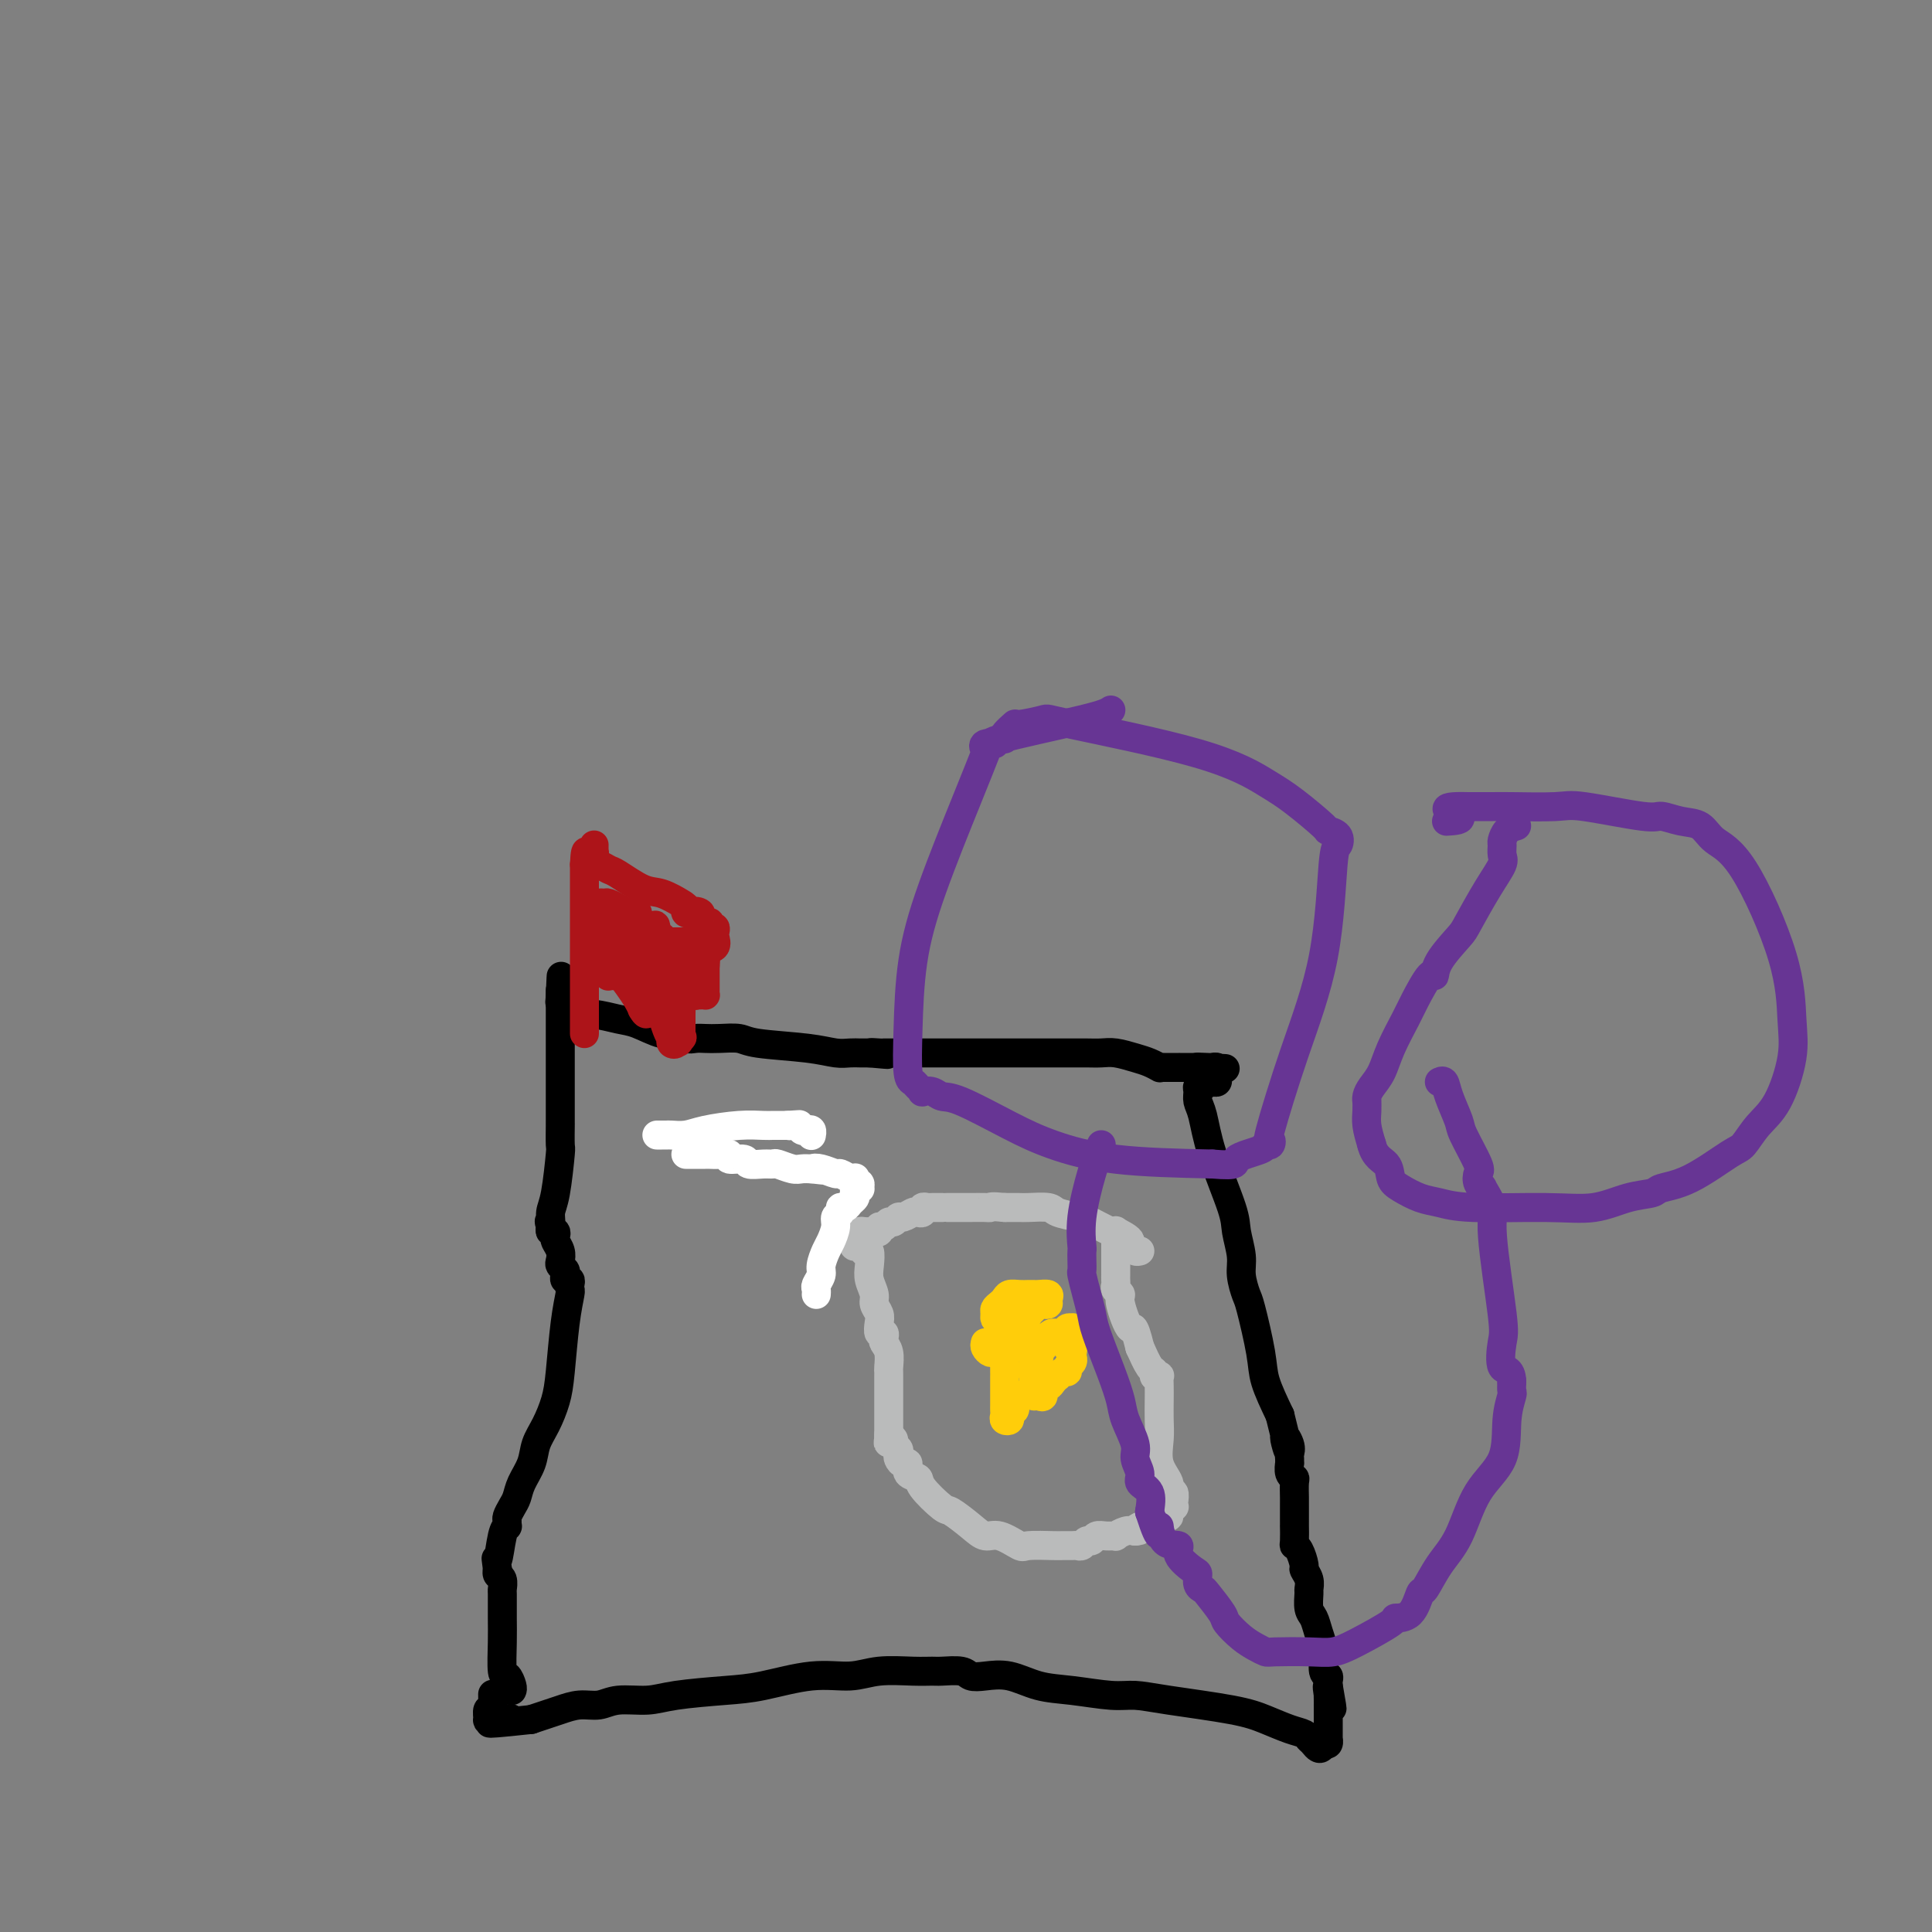 <svg viewBox='0 0 400 400' version='1.1' xmlns='http://www.w3.org/2000/svg' xmlns:xlink='http://www.w3.org/1999/xlink'><rect x="0" y="0" width="400" height="400" fill="#808080" stroke="none"/><g fill='none' stroke='#000000' stroke-width='6' stroke-linecap='round' stroke-linejoin='round'><path d='M106,350c0.083,-0.186 0.166,-0.372 0,-1c-0.166,-0.628 -0.580,-1.700 -1,-2c-0.420,-0.300 -0.845,0.170 -1,-1c-0.155,-1.170 -0.041,-3.981 0,-6c0.041,-2.019 0.007,-3.248 0,-5c-0.007,-1.752 0.012,-4.028 0,-5c-0.012,-0.972 -0.056,-0.639 0,-1c0.056,-0.361 0.211,-1.416 0,-2c-0.211,-0.584 -0.788,-0.696 -1,-1c-0.212,-0.304 -0.061,-0.801 0,-1c0.061,-0.199 0.030,-0.099 0,0'/><path d='M103,325c-0.508,-4.051 -0.280,-1.677 0,-2c0.280,-0.323 0.610,-3.343 1,-5c0.390,-1.657 0.839,-1.953 1,-2c0.161,-0.047 0.032,0.154 0,0c-0.032,-0.154 0.032,-0.662 0,-1c-0.032,-0.338 -0.159,-0.505 0,-1c0.159,-0.495 0.605,-1.318 1,-2c0.395,-0.682 0.738,-1.223 1,-2c0.262,-0.777 0.441,-1.789 1,-3c0.559,-1.211 1.498,-2.622 2,-4c0.502,-1.378 0.568,-2.723 1,-4c0.432,-1.277 1.230,-2.486 2,-4c0.770,-1.514 1.513,-3.333 2,-5c0.487,-1.667 0.719,-3.181 1,-6c0.281,-2.819 0.612,-6.941 1,-10c0.388,-3.059 0.832,-5.053 1,-6c0.168,-0.947 0.059,-0.845 0,-1c-0.059,-0.155 -0.067,-0.566 0,-1c0.067,-0.434 0.210,-0.890 0,-1c-0.210,-0.110 -0.775,0.126 -1,0c-0.225,-0.126 -0.112,-0.614 0,-1c0.112,-0.386 0.222,-0.671 0,-1c-0.222,-0.329 -0.778,-0.704 -1,-1c-0.222,-0.296 -0.111,-0.514 0,-1c0.111,-0.486 0.222,-1.240 0,-2c-0.222,-0.760 -0.778,-1.527 -1,-2c-0.222,-0.473 -0.111,-0.653 0,-1c0.111,-0.347 0.222,-0.863 0,-1c-0.222,-0.137 -0.778,0.104 -1,0c-0.222,-0.104 -0.111,-0.552 0,-1'/><path d='M114,254c-0.607,-1.838 -0.124,-0.933 0,-1c0.124,-0.067 -0.110,-1.105 0,-2c0.110,-0.895 0.565,-1.647 1,-4c0.435,-2.353 0.848,-6.308 1,-8c0.152,-1.692 0.041,-1.122 0,-2c-0.041,-0.878 -0.011,-3.205 0,-4c0.011,-0.795 0.003,-0.058 0,0c-0.003,0.058 -0.001,-0.563 0,-1c0.001,-0.437 0.000,-0.691 0,-1c-0.000,-0.309 -0.000,-0.673 0,-1c0.000,-0.327 0.000,-0.616 0,-1c-0.000,-0.384 -0.000,-0.863 0,-1c0.000,-0.137 0.000,0.066 0,0c-0.000,-0.066 -0.000,-0.403 0,-1c0.000,-0.597 0.000,-1.455 0,-2c-0.000,-0.545 -0.000,-0.778 0,-1c0.000,-0.222 0.000,-0.432 0,-1c-0.000,-0.568 -0.000,-1.495 0,-2c0.000,-0.505 0.000,-0.587 0,-1c-0.000,-0.413 -0.000,-1.157 0,-2c0.000,-0.843 0.000,-1.785 0,-3c-0.000,-1.215 -0.000,-2.703 0,-4c0.000,-1.297 0.000,-2.405 0,-3c-0.000,-0.595 -0.000,-0.679 0,-1c0.000,-0.321 0.000,-0.880 0,-1c-0.000,-0.120 -0.000,0.198 0,0c0.000,-0.198 0.000,-0.914 0,-1c-0.000,-0.086 0.000,0.457 0,1'/><path d='M116,206c0.321,-7.485 0.124,-2.199 0,0c-0.124,2.199 -0.174,1.311 0,1c0.174,-0.311 0.573,-0.046 1,0c0.427,0.046 0.883,-0.127 1,0c0.117,0.127 -0.105,0.555 0,1c0.105,0.445 0.538,0.907 1,1c0.462,0.093 0.954,-0.184 1,0c0.046,0.184 -0.353,0.828 0,1c0.353,0.172 1.460,-0.127 3,0c1.540,0.127 3.515,0.679 5,1c1.485,0.321 2.481,0.412 4,1c1.519,0.588 3.561,1.674 5,2c1.439,0.326 2.274,-0.109 3,0c0.726,0.109 1.343,0.760 2,1c0.657,0.240 1.356,0.067 2,0c0.644,-0.067 1.235,-0.029 2,0c0.765,0.029 1.706,0.050 3,0c1.294,-0.050 2.941,-0.171 4,0c1.059,0.171 1.530,0.634 4,1c2.470,0.366 6.938,0.634 10,1c3.062,0.366 4.718,0.830 6,1c1.282,0.170 2.189,0.046 3,0c0.811,-0.046 1.526,-0.012 2,0c0.474,0.012 0.707,0.004 1,0c0.293,-0.004 0.647,-0.002 1,0'/><path d='M180,218c6.828,0.619 2.399,0.166 1,0c-1.399,-0.166 0.233,-0.044 1,0c0.767,0.044 0.668,0.012 1,0c0.332,-0.012 1.096,-0.003 2,0c0.904,0.003 1.948,0.001 3,0c1.052,-0.001 2.113,-0.000 4,0c1.887,0.000 4.601,0.000 7,0c2.399,-0.000 4.483,-0.000 5,0c0.517,0.000 -0.532,-0.000 0,0c0.532,0.000 2.645,0.000 4,0c1.355,-0.000 1.951,-0.000 3,0c1.049,0.000 2.549,0.000 4,0c1.451,-0.000 2.852,-0.001 4,0c1.148,0.001 2.043,0.003 3,0c0.957,-0.003 1.975,-0.012 3,0c1.025,0.012 2.058,0.046 3,0c0.942,-0.046 1.793,-0.170 3,0c1.207,0.170 2.769,0.634 4,1c1.231,0.366 2.131,0.634 3,1c0.869,0.366 1.707,0.830 2,1c0.293,0.170 0.042,0.046 0,0c-0.042,-0.046 0.125,-0.012 1,0c0.875,0.012 2.459,0.003 3,0c0.541,-0.003 0.040,-0.001 0,0c-0.040,0.001 0.381,0.000 1,0c0.619,-0.000 1.436,-0.000 2,0c0.564,0.000 0.875,0.000 1,0c0.125,-0.000 0.062,-0.000 0,0'/><path d='M248,221c10.697,0.465 3.441,0.128 1,0c-2.441,-0.128 -0.066,-0.046 1,0c1.066,0.046 0.822,0.054 1,0c0.178,-0.054 0.777,-0.172 1,0c0.223,0.172 0.071,0.635 0,1c-0.071,0.365 -0.062,0.633 0,1c0.062,0.367 0.175,0.834 0,1c-0.175,0.166 -0.639,0.030 -1,0c-0.361,-0.030 -0.618,0.047 -1,0c-0.382,-0.047 -0.888,-0.217 -1,0c-0.112,0.217 0.169,0.820 0,1c-0.169,0.180 -0.788,-0.065 -1,0c-0.212,0.065 -0.018,0.440 0,1c0.018,0.560 -0.140,1.306 0,2c0.140,0.694 0.577,1.336 1,3c0.423,1.664 0.830,4.348 2,8c1.170,3.652 3.101,8.271 4,11c0.899,2.729 0.764,3.568 1,5c0.236,1.432 0.841,3.457 1,5c0.159,1.543 -0.128,2.605 0,4c0.128,1.395 0.670,3.122 1,4c0.330,0.878 0.449,0.905 1,3c0.551,2.095 1.533,6.256 2,9c0.467,2.744 0.419,4.070 1,6c0.581,1.930 1.790,4.465 3,7'/><path d='M265,293c2.796,11.157 1.285,6.549 1,5c-0.285,-1.549 0.656,-0.039 1,1c0.344,1.039 0.091,1.605 0,2c-0.091,0.395 -0.021,0.617 0,1c0.021,0.383 -0.009,0.927 0,1c0.009,0.073 0.055,-0.324 0,0c-0.055,0.324 -0.211,1.368 0,2c0.211,0.632 0.789,0.851 1,1c0.211,0.149 0.057,0.227 0,1c-0.057,0.773 -0.015,2.240 0,3c0.015,0.760 0.004,0.814 0,1c-0.004,0.186 -0.001,0.505 0,1c0.001,0.495 -0.000,1.166 0,2c0.000,0.834 0.003,1.832 0,2c-0.003,0.168 -0.011,-0.494 0,0c0.011,0.494 0.040,2.145 0,3c-0.040,0.855 -0.151,0.914 0,1c0.151,0.086 0.562,0.198 1,1c0.438,0.802 0.902,2.293 1,3c0.098,0.707 -0.171,0.630 0,1c0.171,0.370 0.781,1.187 1,2c0.219,0.813 0.047,1.624 0,2c-0.047,0.376 0.030,0.319 0,1c-0.030,0.681 -0.167,2.102 0,3c0.167,0.898 0.637,1.273 1,2c0.363,0.727 0.619,1.805 1,3c0.381,1.195 0.887,2.505 1,4c0.113,1.495 -0.165,3.174 0,4c0.165,0.826 0.775,0.799 1,1c0.225,0.201 0.064,0.629 0,1c-0.064,0.371 -0.032,0.686 0,1'/><path d='M275,349c1.547,8.826 0.415,2.891 0,1c-0.415,-1.891 -0.111,0.262 0,1c0.111,0.738 0.030,0.061 0,0c-0.030,-0.061 -0.008,0.496 0,1c0.008,0.504 0.002,0.957 0,1c-0.002,0.043 -0.001,-0.325 0,0c0.001,0.325 0.000,1.343 0,2c-0.000,0.657 0.000,0.954 0,1c-0.000,0.046 -0.000,-0.161 0,0c0.000,0.161 0.001,0.688 0,1c-0.001,0.312 -0.003,0.410 0,1c0.003,0.590 0.011,1.674 0,2c-0.011,0.326 -0.041,-0.104 0,0c0.041,0.104 0.155,0.744 0,1c-0.155,0.256 -0.577,0.128 -1,0'/><path d='M274,361c-0.555,1.903 -1.442,0.662 -2,0c-0.558,-0.662 -0.788,-0.743 -1,-1c-0.212,-0.257 -0.408,-0.688 -1,-1c-0.592,-0.312 -1.582,-0.504 -3,-1c-1.418,-0.496 -3.264,-1.295 -5,-2c-1.736,-0.705 -3.361,-1.317 -7,-2c-3.639,-0.683 -9.290,-1.439 -13,-2c-3.710,-0.561 -5.478,-0.928 -7,-1c-1.522,-0.072 -2.798,0.152 -5,0c-2.202,-0.152 -5.328,-0.681 -8,-1c-2.672,-0.319 -4.888,-0.429 -7,-1c-2.112,-0.571 -4.121,-1.603 -6,-2c-1.879,-0.397 -3.629,-0.159 -5,0c-1.371,0.159 -2.362,0.239 -3,0c-0.638,-0.239 -0.921,-0.797 -2,-1c-1.079,-0.203 -2.954,-0.050 -4,0c-1.046,0.050 -1.265,-0.002 -2,0c-0.735,0.002 -1.987,0.060 -4,0c-2.013,-0.060 -4.788,-0.237 -7,0c-2.212,0.237 -3.862,0.889 -6,1c-2.138,0.111 -4.765,-0.320 -8,0c-3.235,0.320 -7.079,1.391 -10,2c-2.921,0.609 -4.920,0.756 -8,1c-3.080,0.244 -7.239,0.587 -10,1c-2.761,0.413 -4.122,0.898 -6,1c-1.878,0.102 -4.274,-0.180 -6,0c-1.726,0.180 -2.783,0.822 -4,1c-1.217,0.178 -2.594,-0.107 -4,0c-1.406,0.107 -2.840,0.606 -4,1c-1.160,0.394 -2.046,0.684 -3,1c-0.954,0.316 -1.977,0.658 -3,1'/><path d='M110,356c-14.178,1.547 -7.123,0.414 -5,0c2.123,-0.414 -0.685,-0.109 -2,0c-1.315,0.109 -1.138,0.021 -1,0c0.138,-0.021 0.237,0.024 0,0c-0.237,-0.024 -0.810,-0.116 -1,0c-0.190,0.116 0.002,0.439 0,0c-0.002,-0.439 -0.197,-1.642 0,-2c0.197,-0.358 0.785,0.128 1,0c0.215,-0.128 0.058,-0.869 0,-1c-0.058,-0.131 -0.016,0.349 0,0c0.016,-0.349 0.004,-1.528 0,-2c-0.004,-0.472 -0.002,-0.236 0,0'/></g>
<g fill='none' stroke='#AD1419' stroke-width='6' stroke-linecap='round' stroke-linejoin='round'><path d='M121,214c0.000,-0.335 0.000,-0.671 0,-1c0.000,-0.329 0.000,-0.652 0,-1c0.000,-0.348 0.000,-0.722 0,-1c0.000,-0.278 -0.000,-0.460 0,-1c0.000,-0.540 0.000,-1.438 0,-2c0.000,-0.562 -0.000,-0.789 0,-1c0.000,-0.211 0.000,-0.406 0,-1c0.000,-0.594 0.000,-1.586 0,-3c0.000,-1.414 0.000,-3.250 0,-5c0.000,-1.750 -0.000,-3.414 0,-5c0.000,-1.586 0.000,-3.093 0,-4c0.000,-0.907 0.000,-1.214 0,-2c0.000,-0.786 -0.000,-2.052 0,-3c0.000,-0.948 -0.000,-1.577 0,-2c0.000,-0.423 0.000,-0.639 0,-1c0.000,-0.361 0.000,-0.866 0,-1c0.000,-0.134 -0.000,0.105 0,0c0.000,-0.105 0.000,-0.552 0,-1'/><path d='M121,179c0.222,-5.371 0.777,-1.298 1,0c0.223,1.298 0.112,-0.178 0,-1c-0.112,-0.822 -0.226,-0.991 0,-1c0.226,-0.009 0.793,0.140 1,0c0.207,-0.140 0.056,-0.571 0,-1c-0.056,-0.429 -0.015,-0.858 0,-1c0.015,-0.142 0.004,0.003 0,0c-0.004,-0.003 -0.002,-0.154 0,0c0.002,0.154 0.002,0.615 0,1c-0.002,0.385 -0.008,0.695 0,1c0.008,0.305 0.030,0.604 0,1c-0.030,0.396 -0.111,0.887 0,1c0.111,0.113 0.416,-0.154 1,0c0.584,0.154 1.449,0.727 2,1c0.551,0.273 0.789,0.244 2,1c1.211,0.756 3.395,2.297 5,3c1.605,0.703 2.630,0.566 4,1c1.370,0.434 3.085,1.437 4,2c0.915,0.563 1.029,0.687 1,1c-0.029,0.313 -0.200,0.815 0,1c0.200,0.185 0.771,0.053 1,0c0.229,-0.053 0.114,-0.026 0,0'/><path d='M143,189c3.255,1.868 1.393,0.539 1,0c-0.393,-0.539 0.683,-0.289 1,0c0.317,0.289 -0.126,0.617 0,1c0.126,0.383 0.822,0.820 1,1c0.178,0.180 -0.162,0.104 0,0c0.162,-0.104 0.828,-0.236 1,0c0.172,0.236 -0.148,0.841 0,1c0.148,0.159 0.764,-0.127 1,0c0.236,0.127 0.093,0.668 0,1c-0.093,0.332 -0.137,0.455 0,1c0.137,0.545 0.454,1.513 0,2c-0.454,0.487 -1.681,0.493 -2,1c-0.319,0.507 0.268,1.516 0,2c-0.268,0.484 -1.391,0.444 -2,1c-0.609,0.556 -0.703,1.708 -1,2c-0.297,0.292 -0.798,-0.274 -1,0c-0.202,0.274 -0.107,1.390 0,2c0.107,0.610 0.225,0.714 0,1c-0.225,0.286 -0.792,0.755 -1,1c-0.208,0.245 -0.056,0.265 0,1c0.056,0.735 0.015,2.186 0,3c-0.015,0.814 -0.004,0.992 0,1c0.004,0.008 0.001,-0.152 0,0c-0.001,0.152 -0.000,0.618 0,1c0.000,0.382 0.000,0.681 0,1c-0.000,0.319 -0.000,0.660 0,1'/><path d='M141,214c-1.100,3.007 -0.351,1.525 0,1c0.351,-0.525 0.304,-0.092 0,0c-0.304,0.092 -0.865,-0.156 -1,0c-0.135,0.156 0.157,0.717 0,1c-0.157,0.283 -0.764,0.287 -1,0c-0.236,-0.287 -0.101,-0.866 0,-1c0.101,-0.134 0.167,0.178 0,0c-0.167,-0.178 -0.567,-0.846 -1,-2c-0.433,-1.154 -0.901,-2.796 -1,-4c-0.099,-1.204 0.170,-1.972 0,-3c-0.170,-1.028 -0.777,-2.317 -1,-3c-0.223,-0.683 -0.060,-0.760 0,-1c0.060,-0.240 0.016,-0.643 0,-1c-0.016,-0.357 -0.004,-0.669 0,-1c0.004,-0.331 0.001,-0.680 0,-1c-0.001,-0.320 -0.000,-0.610 0,-1c0.000,-0.390 0.000,-0.881 0,-1c-0.000,-0.119 -0.000,0.133 0,0c0.000,-0.133 0.000,-0.651 0,-1c-0.000,-0.349 -0.000,-0.528 0,-1c0.000,-0.472 0.000,-1.236 0,-2'/><path d='M136,193c-0.525,-3.318 -0.338,-0.114 0,1c0.338,1.114 0.826,0.138 1,0c0.174,-0.138 0.036,0.563 0,1c-0.036,0.437 0.032,0.609 0,1c-0.032,0.391 -0.164,1.002 0,1c0.164,-0.002 0.622,-0.615 1,0c0.378,0.615 0.675,2.460 1,3c0.325,0.540 0.678,-0.224 1,0c0.322,0.224 0.612,1.437 1,2c0.388,0.563 0.874,0.477 1,1c0.126,0.523 -0.107,1.657 0,2c0.107,0.343 0.554,-0.104 1,0c0.446,0.104 0.890,0.761 1,1c0.110,0.239 -0.114,0.062 0,0c0.114,-0.062 0.566,-0.009 1,0c0.434,0.009 0.848,-0.026 1,0c0.152,0.026 0.041,0.113 0,0c-0.041,-0.113 -0.011,-0.426 0,-1c0.011,-0.574 0.003,-1.411 0,-2c-0.003,-0.589 -0.001,-0.931 0,-1c0.001,-0.069 0.000,0.135 0,0c-0.000,-0.135 -0.000,-0.610 0,-1c0.000,-0.390 0.000,-0.695 0,-1'/><path d='M146,200c0.139,-1.111 -0.014,-0.889 0,-1c0.014,-0.111 0.193,-0.555 0,-1c-0.193,-0.445 -0.760,-0.890 -1,-1c-0.240,-0.110 -0.154,0.114 0,0c0.154,-0.114 0.374,-0.566 0,-1c-0.374,-0.434 -1.343,-0.848 -2,-1c-0.657,-0.152 -1.002,-0.041 -1,0c0.002,0.041 0.350,0.011 0,0c-0.350,-0.011 -1.400,-0.002 -2,0c-0.600,0.002 -0.752,-0.002 -1,0c-0.248,0.002 -0.593,0.010 -1,0c-0.407,-0.010 -0.878,-0.039 -1,0c-0.122,0.039 0.104,0.146 0,0c-0.104,-0.146 -0.540,-0.545 -1,-1c-0.460,-0.455 -0.946,-0.967 -1,-1c-0.054,-0.033 0.322,0.411 0,0c-0.322,-0.411 -1.342,-1.678 -2,-2c-0.658,-0.322 -0.955,0.302 -1,0c-0.045,-0.302 0.162,-1.530 0,-2c-0.162,-0.470 -0.691,-0.182 -1,0c-0.309,0.182 -0.397,0.259 -1,0c-0.603,-0.259 -1.720,-0.855 -2,-1c-0.280,-0.145 0.279,0.161 0,0c-0.279,-0.161 -1.395,-0.789 -2,-1c-0.605,-0.211 -0.698,-0.006 -1,0c-0.302,0.006 -0.813,-0.188 -1,0c-0.187,0.188 -0.050,0.758 0,2c0.050,1.242 0.013,3.158 0,4c-0.013,0.842 -0.004,0.611 0,1c0.004,0.389 0.001,1.397 0,2c-0.001,0.603 -0.001,0.802 0,1'/><path d='M124,197c-0.154,1.499 -0.038,0.248 0,0c0.038,-0.248 -0.000,0.507 0,1c0.000,0.493 0.039,0.724 0,1c-0.039,0.276 -0.155,0.596 0,1c0.155,0.404 0.580,0.893 1,1c0.420,0.107 0.834,-0.167 1,0c0.166,0.167 0.082,0.777 0,1c-0.082,0.223 -0.164,0.060 0,0c0.164,-0.060 0.572,-0.016 1,0c0.428,0.016 0.874,0.004 1,0c0.126,-0.004 -0.068,-0.001 0,0c0.068,0.001 0.400,0.000 1,0c0.600,-0.000 1.469,-0.000 2,0c0.531,0.000 0.723,0.000 1,0c0.277,-0.000 0.638,-0.001 1,0c0.362,0.001 0.725,0.004 1,0c0.275,-0.004 0.464,-0.015 1,0c0.536,0.015 1.421,0.057 2,0c0.579,-0.057 0.852,-0.211 1,0c0.148,0.211 0.172,0.788 1,1c0.828,0.212 2.462,0.057 3,0c0.538,-0.057 -0.019,-0.018 0,0c0.019,0.018 0.613,0.015 1,0c0.387,-0.015 0.566,-0.043 1,0c0.434,0.043 1.124,0.155 1,0c-0.124,-0.155 -1.062,-0.578 -2,-1'/><path d='M143,202c2.284,-0.404 -0.505,-1.415 -2,-2c-1.495,-0.585 -1.696,-0.745 -2,-1c-0.304,-0.255 -0.712,-0.604 -1,-1c-0.288,-0.396 -0.455,-0.838 -1,-1c-0.545,-0.162 -1.469,-0.044 -2,0c-0.531,0.044 -0.668,0.013 -1,0c-0.332,-0.013 -0.860,-0.008 -1,0c-0.140,0.008 0.106,0.020 0,0c-0.106,-0.020 -0.564,-0.073 -1,0c-0.436,0.073 -0.849,0.271 -1,0c-0.151,-0.271 -0.041,-1.012 0,-1c0.041,0.012 0.014,0.775 0,1c-0.014,0.225 -0.014,-0.089 0,0c0.014,0.089 0.041,0.581 0,1c-0.041,0.419 -0.151,0.763 0,1c0.151,0.237 0.563,0.365 1,1c0.437,0.635 0.901,1.777 1,2c0.099,0.223 -0.166,-0.473 0,0c0.166,0.473 0.762,2.115 1,3c0.238,0.885 0.117,1.011 0,1c-0.117,-0.011 -0.230,-0.160 0,0c0.230,0.160 0.804,0.631 1,1c0.196,0.369 0.014,0.638 0,1c-0.014,0.362 0.139,0.818 0,1c-0.139,0.182 -0.569,0.091 -1,0'/><path d='M134,209c0.074,1.835 -0.741,0.424 -1,0c-0.259,-0.424 0.037,0.140 0,0c-0.037,-0.140 -0.406,-0.986 -1,-2c-0.594,-1.014 -1.413,-2.198 -2,-3c-0.587,-0.802 -0.942,-1.223 -1,-2c-0.058,-0.777 0.181,-1.910 0,-3c-0.181,-1.090 -0.780,-2.137 -1,-3c-0.220,-0.863 -0.059,-1.540 0,-2c0.059,-0.460 0.016,-0.702 0,-1c-0.016,-0.298 -0.004,-0.652 0,-1c0.004,-0.348 0.001,-0.689 0,-1c-0.001,-0.311 -0.000,-0.592 0,-1c0.000,-0.408 0.000,-0.944 0,-1c-0.000,-0.056 -0.000,0.366 0,1c0.000,0.634 0.000,1.479 0,2c-0.000,0.521 -0.000,0.718 0,1c0.000,0.282 0.000,0.650 0,1c-0.000,0.350 -0.000,0.682 0,1c0.000,0.318 0.000,0.621 0,1c-0.000,0.379 -0.000,0.833 0,1c0.000,0.167 0.000,0.048 0,0c-0.000,-0.048 -0.000,-0.024 0,0'/></g>
<g fill='none' stroke='#BABBBB' stroke-width='6' stroke-linecap='round' stroke-linejoin='round'><path d='M236,259c-0.306,0.089 -0.611,0.177 -1,0c-0.389,-0.177 -0.861,-0.620 -1,-1c-0.139,-0.380 0.055,-0.697 0,-1c-0.055,-0.303 -0.358,-0.592 -1,-1c-0.642,-0.408 -1.622,-0.935 -2,-1c-0.378,-0.065 -0.154,0.333 -1,0c-0.846,-0.333 -2.762,-1.396 -4,-2c-1.238,-0.604 -1.797,-0.750 -3,-1c-1.203,-0.250 -3.049,-0.603 -4,-1c-0.951,-0.397 -1.008,-0.838 -2,-1c-0.992,-0.162 -2.921,-0.044 -4,0c-1.079,0.044 -1.308,0.012 -2,0c-0.692,-0.012 -1.846,-0.006 -3,0'/><path d='M208,250c-2.980,-0.309 -2.930,-0.083 -3,0c-0.070,0.083 -0.260,0.022 -1,0c-0.740,-0.022 -2.031,-0.006 -3,0c-0.969,0.006 -1.617,0.002 -2,0c-0.383,-0.002 -0.502,-0.001 -1,0c-0.498,0.001 -1.376,0.000 -2,0c-0.624,-0.000 -0.994,-0.001 -1,0c-0.006,0.001 0.353,0.004 0,0c-0.353,-0.004 -1.418,-0.015 -2,0c-0.582,0.015 -0.680,0.055 -1,0c-0.320,-0.055 -0.863,-0.207 -1,0c-0.137,0.207 0.132,0.772 0,1c-0.132,0.228 -0.665,0.118 -1,0c-0.335,-0.118 -0.471,-0.243 -1,0c-0.529,0.243 -1.451,0.854 -2,1c-0.549,0.146 -0.725,-0.172 -1,0c-0.275,0.172 -0.647,0.834 -1,1c-0.353,0.166 -0.686,-0.166 -1,0c-0.314,0.166 -0.610,0.829 -1,1c-0.390,0.171 -0.874,-0.150 -1,0c-0.126,0.150 0.107,0.773 0,1c-0.107,0.227 -0.554,0.060 -1,0c-0.446,-0.060 -0.890,-0.013 -1,0c-0.110,0.013 0.114,-0.008 0,0c-0.114,0.008 -0.567,0.043 -1,0c-0.433,-0.043 -0.847,-0.165 -1,0c-0.153,0.165 -0.044,0.619 0,1c0.044,0.381 0.022,0.691 0,1'/><path d='M178,257c-2.225,1.325 -0.789,1.137 0,1c0.789,-0.137 0.930,-0.224 1,0c0.070,0.224 0.070,0.759 0,1c-0.070,0.241 -0.211,0.190 0,0c0.211,-0.190 0.774,-0.518 1,0c0.226,0.518 0.117,1.882 0,3c-0.117,1.118 -0.241,1.990 0,3c0.241,1.010 0.848,2.159 1,3c0.152,0.841 -0.152,1.373 0,2c0.152,0.627 0.759,1.348 1,2c0.241,0.652 0.116,1.235 0,2c-0.116,0.765 -0.224,1.712 0,2c0.224,0.288 0.778,-0.084 1,0c0.222,0.084 0.112,0.625 0,1c-0.112,0.375 -0.226,0.586 0,1c0.226,0.414 0.793,1.032 1,2c0.207,0.968 0.056,2.285 0,3c-0.056,0.715 -0.015,0.826 0,1c0.015,0.174 0.004,0.409 0,1c-0.004,0.591 -0.001,1.538 0,2c0.001,0.462 0.000,0.438 0,1c-0.000,0.562 -0.000,1.709 0,2c0.000,0.291 0.000,-0.273 0,0c-0.000,0.273 -0.000,1.382 0,2c0.000,0.618 0.000,0.743 0,1c-0.000,0.257 -0.000,0.646 0,1c0.000,0.354 0.000,0.672 0,1c-0.000,0.328 -0.000,0.665 0,1c0.000,0.335 0.000,0.667 0,1'/><path d='M184,297c-0.065,2.869 -0.227,1.542 0,1c0.227,-0.542 0.845,-0.300 1,0c0.155,0.300 -0.152,0.659 0,1c0.152,0.341 0.763,0.664 1,1c0.237,0.336 0.100,0.685 0,1c-0.100,0.315 -0.163,0.595 0,1c0.163,0.405 0.551,0.935 1,1c0.449,0.065 0.957,-0.336 1,0c0.043,0.336 -0.380,1.408 0,2c0.380,0.592 1.565,0.704 2,1c0.435,0.296 0.122,0.777 1,2c0.878,1.223 2.947,3.187 4,4c1.053,0.813 1.092,0.474 2,1c0.908,0.526 2.687,1.917 4,3c1.313,1.083 2.159,1.860 3,2c0.841,0.140 1.677,-0.355 3,0c1.323,0.355 3.132,1.559 4,2c0.868,0.441 0.796,0.118 2,0c1.204,-0.118 3.685,-0.030 5,0c1.315,0.030 1.466,0.004 2,0c0.534,-0.004 1.453,0.014 2,0c0.547,-0.014 0.723,-0.060 1,0c0.277,0.060 0.654,0.226 1,0c0.346,-0.226 0.661,-0.846 1,-1c0.339,-0.154 0.702,0.156 1,0c0.298,-0.156 0.531,-0.777 1,-1c0.469,-0.223 1.176,-0.046 2,0c0.824,0.046 1.767,-0.039 2,0c0.233,0.039 -0.245,0.203 0,0c0.245,-0.203 1.213,-0.772 2,-1c0.787,-0.228 1.394,-0.114 2,0'/><path d='M235,317c1.962,-0.404 0.367,0.085 0,0c-0.367,-0.085 0.493,-0.745 1,-1c0.507,-0.255 0.661,-0.107 1,0c0.339,0.107 0.864,0.172 1,0c0.136,-0.172 -0.117,-0.581 0,-1c0.117,-0.419 0.605,-0.847 1,-1c0.395,-0.153 0.698,-0.031 1,0c0.302,0.031 0.603,-0.030 1,0c0.397,0.030 0.891,0.150 1,0c0.109,-0.150 -0.166,-0.570 0,-1c0.166,-0.430 0.772,-0.870 1,-1c0.228,-0.130 0.077,0.052 0,0c-0.077,-0.052 -0.081,-0.336 0,-1c0.081,-0.664 0.246,-1.706 0,-2c-0.246,-0.294 -0.903,0.162 -1,0c-0.097,-0.162 0.366,-0.942 0,-2c-0.366,-1.058 -1.562,-2.394 -2,-4c-0.438,-1.606 -0.118,-3.481 0,-5c0.118,-1.519 0.033,-2.680 0,-4c-0.033,-1.320 -0.013,-2.798 0,-4c0.013,-1.202 0.018,-2.130 0,-3c-0.018,-0.870 -0.060,-1.684 0,-2c0.060,-0.316 0.220,-0.134 0,0c-0.220,0.134 -0.822,0.222 -1,0c-0.178,-0.222 0.067,-0.752 0,-1c-0.067,-0.248 -0.448,-0.214 -1,-1c-0.552,-0.786 -1.276,-2.393 -2,-4'/><path d='M236,279c-1.410,-5.737 -1.436,-3.579 -2,-4c-0.564,-0.421 -1.668,-3.422 -2,-5c-0.332,-1.578 0.107,-1.732 0,-2c-0.107,-0.268 -0.761,-0.648 -1,-1c-0.239,-0.352 -0.064,-0.676 0,-1c0.064,-0.324 0.017,-0.650 0,-1c-0.017,-0.350 -0.005,-0.725 0,-1c0.005,-0.275 0.001,-0.451 0,-1c-0.001,-0.549 -0.000,-1.471 0,-2c0.000,-0.529 0.000,-0.665 0,-1c-0.000,-0.335 -0.000,-0.868 0,-1c0.000,-0.132 0.000,0.136 0,0c-0.000,-0.136 -0.000,-0.676 0,-1c0.000,-0.324 0.000,-0.433 0,-1c-0.000,-0.567 -0.000,-1.590 0,-2c0.000,-0.410 0.000,-0.205 0,0'/></g>
<g fill='none' stroke='#FFCD0A' stroke-width='6' stroke-linecap='round' stroke-linejoin='round'><path d='M204,278c-0.092,0.307 -0.183,0.614 0,1c0.183,0.386 0.642,0.850 1,1c0.358,0.150 0.617,-0.015 1,0c0.383,0.015 0.891,0.211 1,0c0.109,-0.211 -0.182,-0.830 0,-1c0.182,-0.170 0.837,0.109 1,0c0.163,-0.109 -0.168,-0.608 0,-1c0.168,-0.392 0.833,-0.679 1,-1c0.167,-0.321 -0.165,-0.677 0,-1c0.165,-0.323 0.828,-0.612 1,-1c0.172,-0.388 -0.146,-0.874 0,-1c0.146,-0.126 0.756,0.107 1,0c0.244,-0.107 0.122,-0.553 0,-1'/><path d='M211,273c0.936,-1.306 0.776,-1.072 1,-1c0.224,0.072 0.833,-0.019 1,0c0.167,0.019 -0.109,0.150 0,0c0.109,-0.150 0.603,-0.579 1,-1c0.397,-0.421 0.697,-0.835 1,-1c0.303,-0.165 0.610,-0.083 1,0c0.390,0.083 0.861,0.166 1,0c0.139,-0.166 -0.056,-0.580 0,-1c0.056,-0.420 0.363,-0.844 0,-1c-0.363,-0.156 -1.396,-0.043 -2,0c-0.604,0.043 -0.778,0.014 -1,0c-0.222,-0.014 -0.493,-0.015 -1,0c-0.507,0.015 -1.250,0.045 -2,0c-0.750,-0.045 -1.507,-0.167 -2,0c-0.493,0.167 -0.721,0.622 -1,1c-0.279,0.378 -0.608,0.679 -1,1c-0.392,0.321 -0.847,0.663 -1,1c-0.153,0.337 -0.003,0.668 0,1c0.003,0.332 -0.142,0.666 0,1c0.142,0.334 0.571,0.667 1,1'/><path d='M207,274c0.075,0.782 0.761,0.237 1,0c0.239,-0.237 0.029,-0.165 0,0c-0.029,0.165 0.121,0.422 1,1c0.879,0.578 2.487,1.475 3,2c0.513,0.525 -0.070,0.678 0,1c0.070,0.322 0.792,0.814 1,1c0.208,0.186 -0.099,0.065 0,0c0.099,-0.065 0.603,-0.073 1,0c0.397,0.073 0.688,0.226 1,0c0.312,-0.226 0.647,-0.830 1,-1c0.353,-0.170 0.725,0.094 1,0c0.275,-0.094 0.452,-0.547 1,-1c0.548,-0.453 1.468,-0.906 2,-1c0.532,-0.094 0.675,0.170 1,0c0.325,-0.170 0.831,-0.774 1,-1c0.169,-0.226 0.000,-0.075 0,0c-0.000,0.075 0.169,0.075 0,0c-0.169,-0.075 -0.675,-0.223 -1,0c-0.325,0.223 -0.469,0.819 -1,1c-0.531,0.181 -1.449,-0.053 -2,0c-0.551,0.053 -0.735,0.392 -1,1c-0.265,0.608 -0.611,1.487 -1,2c-0.389,0.513 -0.823,0.662 -1,1c-0.177,0.338 -0.099,0.864 0,1c0.099,0.136 0.219,-0.117 0,0c-0.219,0.117 -0.777,0.605 -1,1c-0.223,0.395 -0.112,0.698 0,1'/><path d='M214,283c-0.928,1.201 -0.249,0.704 0,1c0.249,0.296 0.070,1.385 0,2c-0.070,0.615 -0.029,0.755 0,1c0.029,0.245 0.045,0.594 0,1c-0.045,0.406 -0.153,0.870 0,1c0.153,0.130 0.565,-0.073 1,0c0.435,0.073 0.891,0.422 1,0c0.109,-0.422 -0.129,-1.615 0,-2c0.129,-0.385 0.626,0.036 1,0c0.374,-0.036 0.626,-0.531 1,-1c0.374,-0.469 0.870,-0.913 1,-1c0.130,-0.087 -0.105,0.184 0,0c0.105,-0.184 0.550,-0.824 1,-1c0.450,-0.176 0.905,0.111 1,0c0.095,-0.111 -0.171,-0.621 0,-1c0.171,-0.379 0.779,-0.627 1,-1c0.221,-0.373 0.056,-0.870 0,-1c-0.056,-0.130 -0.001,0.106 0,0c0.001,-0.106 -0.051,-0.554 0,-1c0.051,-0.446 0.207,-0.890 0,-1c-0.207,-0.110 -0.775,0.114 -1,0c-0.225,-0.114 -0.106,-0.566 0,-1c0.106,-0.434 0.201,-0.848 0,-1c-0.201,-0.152 -0.697,-0.041 -1,0c-0.303,0.041 -0.413,0.011 -1,0c-0.587,-0.011 -1.652,-0.003 -2,0c-0.348,0.003 0.022,0.001 0,0c-0.022,-0.001 -0.435,-0.000 -1,0c-0.565,0.000 -1.283,0.000 -2,0'/><path d='M214,277c-1.492,-0.447 -1.222,-0.063 -1,0c0.222,0.063 0.397,-0.195 0,0c-0.397,0.195 -1.364,0.845 -2,1c-0.636,0.155 -0.941,-0.183 -1,0c-0.059,0.183 0.128,0.888 0,1c-0.128,0.112 -0.570,-0.370 -1,0c-0.430,0.370 -0.847,1.592 -1,2c-0.153,0.408 -0.041,0.002 0,0c0.041,-0.002 0.011,0.398 0,1c-0.011,0.602 -0.003,1.404 0,2c0.003,0.596 0.001,0.985 0,1c-0.001,0.015 -0.000,-0.346 0,0c0.000,0.346 0.000,1.398 0,2c-0.000,0.602 0.000,0.753 0,1c-0.000,0.247 -0.000,0.591 0,1c0.000,0.409 0.000,0.883 0,1c-0.000,0.117 -0.001,-0.123 0,0c0.001,0.123 0.004,0.608 0,1c-0.004,0.392 -0.016,0.691 0,1c0.016,0.309 0.061,0.630 0,1c-0.061,0.370 -0.226,0.790 0,1c0.226,0.210 0.844,0.211 1,0c0.156,-0.211 -0.150,-0.634 0,-1c0.150,-0.366 0.757,-0.676 1,-1c0.243,-0.324 0.121,-0.662 0,-1'/><path d='M210,291c0.250,-0.476 -0.125,-0.667 0,-1c0.125,-0.333 0.750,-0.810 1,-1c0.250,-0.190 0.125,-0.095 0,0'/></g>
<g fill='none' stroke='#FFFFFF' stroke-width='6' stroke-linecap='round' stroke-linejoin='round'><path d='M136,235c0.450,0.000 0.900,0.001 1,0c0.100,-0.001 -0.150,-0.003 0,0c0.150,0.003 0.699,0.011 1,0c0.301,-0.011 0.353,-0.041 1,0c0.647,0.041 1.889,0.155 3,0c1.111,-0.155 2.090,-0.577 4,-1c1.910,-0.423 4.749,-0.845 7,-1c2.251,-0.155 3.912,-0.041 5,0c1.088,0.041 1.601,0.011 2,0c0.399,-0.011 0.684,-0.003 1,0c0.316,0.003 0.662,0.001 1,0c0.338,-0.001 0.669,-0.000 1,0'/><path d='M163,233c4.416,-0.314 1.957,-0.098 1,0c-0.957,0.098 -0.410,0.078 0,0c0.410,-0.078 0.684,-0.213 1,0c0.316,0.213 0.673,0.775 1,1c0.327,0.225 0.624,0.113 1,0c0.376,-0.113 0.833,-0.226 1,0c0.167,0.226 0.045,0.792 0,1c-0.045,0.208 -0.013,0.060 0,0c0.013,-0.060 0.006,-0.030 0,0'/><path d='M142,239c0.365,0.000 0.730,0.000 1,0c0.270,-0.000 0.445,-0.001 1,0c0.555,0.001 1.491,0.004 2,0c0.509,-0.004 0.592,-0.016 1,0c0.408,0.016 1.140,0.061 2,0c0.860,-0.061 1.848,-0.227 2,0c0.152,0.227 -0.530,0.846 0,1c0.530,0.154 2.273,-0.156 3,0c0.727,0.156 0.439,0.778 1,1c0.561,0.222 1.970,0.046 3,0c1.030,-0.046 1.679,0.040 2,0c0.321,-0.040 0.313,-0.207 1,0c0.687,0.207 2.070,0.786 3,1c0.930,0.214 1.409,0.061 2,0c0.591,-0.061 1.296,-0.031 2,0'/><path d='M168,242c4.234,0.482 1.821,0.185 1,0c-0.821,-0.185 -0.048,-0.260 1,0c1.048,0.260 2.372,0.853 3,1c0.628,0.147 0.559,-0.153 1,0c0.441,0.153 1.390,0.758 2,1c0.610,0.242 0.881,0.121 1,0c0.119,-0.121 0.085,-0.242 0,0c-0.085,0.242 -0.223,0.849 0,1c0.223,0.151 0.806,-0.153 1,0c0.194,0.153 0.000,0.762 0,1c-0.000,0.238 0.193,0.105 0,0c-0.193,-0.105 -0.772,-0.182 -1,0c-0.228,0.182 -0.104,0.622 0,1c0.104,0.378 0.186,0.693 0,1c-0.186,0.307 -0.642,0.607 -1,1c-0.358,0.393 -0.617,0.881 -1,1c-0.383,0.119 -0.890,-0.130 -1,0c-0.110,0.130 0.178,0.638 0,1c-0.178,0.362 -0.822,0.576 -1,1c-0.178,0.424 0.111,1.058 0,2c-0.111,0.942 -0.622,2.193 -1,3c-0.378,0.807 -0.623,1.172 -1,2c-0.377,0.828 -0.886,2.121 -1,3c-0.114,0.879 0.165,1.346 0,2c-0.165,0.654 -0.776,1.495 -1,2c-0.224,0.505 -0.060,0.674 0,1c0.060,0.326 0.017,0.807 0,1c-0.017,0.193 -0.009,0.096 0,0'/></g>
<g fill='none' stroke='#673594' stroke-width='6' stroke-linecap='round' stroke-linejoin='round'><path d='M230,147c-0.625,0.425 -1.250,0.850 -6,2c-4.750,1.150 -13.624,3.024 -17,4c-3.376,0.976 -1.253,1.055 -1,1c0.253,-0.055 -1.363,-0.243 -2,0c-0.637,0.243 -0.297,0.918 0,1c0.297,0.082 0.549,-0.428 0,1c-0.549,1.428 -1.899,4.796 -4,10c-2.101,5.204 -4.952,12.245 -7,18c-2.048,5.755 -3.292,10.224 -4,15c-0.708,4.776 -0.879,9.858 -1,14c-0.121,4.142 -0.192,7.345 0,9c0.192,1.655 0.646,1.763 1,2c0.354,0.237 0.608,0.603 1,1c0.392,0.397 0.921,0.824 1,1c0.079,0.176 -0.291,0.101 0,0c0.291,-0.101 1.244,-0.229 2,0c0.756,0.229 1.314,0.814 2,1c0.686,0.186 1.499,-0.028 4,1c2.501,1.028 6.691,3.296 10,5c3.309,1.704 5.737,2.843 9,4c3.263,1.157 7.361,2.330 13,3c5.639,0.670 12.820,0.835 20,1'/><path d='M251,241c5.946,0.496 4.312,-0.264 5,-1c0.688,-0.736 3.697,-1.446 5,-2c1.303,-0.554 0.898,-0.950 1,-1c0.102,-0.050 0.710,0.246 1,0c0.290,-0.246 0.263,-1.033 0,-1c-0.263,0.033 -0.761,0.886 0,-2c0.761,-2.886 2.780,-9.512 5,-16c2.220,-6.488 4.639,-12.839 6,-20c1.361,-7.161 1.662,-15.134 2,-19c0.338,-3.866 0.713,-3.626 1,-4c0.287,-0.374 0.486,-1.361 0,-2c-0.486,-0.639 -1.657,-0.931 -2,-1c-0.343,-0.069 0.141,0.083 -1,-1c-1.141,-1.083 -3.909,-3.402 -6,-5c-2.091,-1.598 -3.507,-2.477 -6,-4c-2.493,-1.523 -6.063,-3.692 -14,-6c-7.937,-2.308 -20.239,-4.755 -26,-6c-5.761,-1.245 -4.980,-1.286 -6,-1c-1.020,0.286 -3.842,0.900 -5,1c-1.158,0.100 -0.650,-0.313 -1,0c-0.350,0.313 -1.556,1.354 -2,2c-0.444,0.646 -0.127,0.899 0,1c0.127,0.101 0.063,0.051 0,0'/><path d='M314,171c-0.731,0.213 -1.462,0.425 -2,1c-0.538,0.575 -0.884,1.511 -1,2c-0.116,0.489 -0.003,0.530 0,1c0.003,0.470 -0.104,1.369 0,2c0.104,0.631 0.420,0.994 0,2c-0.420,1.006 -1.576,2.657 -3,5c-1.424,2.343 -3.115,5.380 -4,7c-0.885,1.620 -0.965,1.823 -2,3c-1.035,1.177 -3.025,3.327 -4,5c-0.975,1.673 -0.937,2.869 -1,3c-0.063,0.131 -0.229,-0.804 -1,0c-0.771,0.804 -2.146,3.346 -3,5c-0.854,1.654 -1.185,2.422 -2,4c-0.815,1.578 -2.113,3.968 -3,6c-0.887,2.032 -1.362,3.706 -2,5c-0.638,1.294 -1.439,2.209 -2,3c-0.561,0.791 -0.883,1.460 -1,2c-0.117,0.540 -0.029,0.951 0,1c0.029,0.049 -0.003,-0.265 0,0c0.003,0.265 0.039,1.110 0,2c-0.039,0.890 -0.154,1.826 0,3c0.154,1.174 0.577,2.587 1,4'/><path d='M284,237c0.637,2.605 2.231,3.117 3,4c0.769,0.883 0.713,2.135 1,3c0.287,0.865 0.916,1.341 2,2c1.084,0.659 2.623,1.499 4,2c1.377,0.501 2.593,0.663 4,1c1.407,0.337 3.004,0.847 7,1c3.996,0.153 10.391,-0.053 15,0c4.609,0.053 7.432,0.365 10,0c2.568,-0.365 4.880,-1.408 7,-2c2.120,-0.592 4.048,-0.734 5,-1c0.952,-0.266 0.929,-0.658 2,-1c1.071,-0.342 3.238,-0.635 6,-2c2.762,-1.365 6.121,-3.802 8,-5c1.879,-1.198 2.279,-1.158 3,-2c0.721,-0.842 1.761,-2.566 3,-4c1.239,-1.434 2.675,-2.579 4,-5c1.325,-2.421 2.538,-6.117 3,-9c0.462,-2.883 0.172,-4.951 0,-8c-0.172,-3.049 -0.225,-7.079 -2,-13c-1.775,-5.921 -5.270,-13.735 -8,-18c-2.730,-4.265 -4.693,-4.983 -6,-6c-1.307,-1.017 -1.957,-2.333 -3,-3c-1.043,-0.667 -2.479,-0.687 -4,-1c-1.521,-0.313 -3.128,-0.921 -4,-1c-0.872,-0.079 -1.009,0.371 -4,0c-2.991,-0.371 -8.835,-1.564 -12,-2c-3.165,-0.436 -3.649,-0.117 -6,0c-2.351,0.117 -6.568,0.031 -9,0c-2.432,-0.031 -3.078,-0.008 -4,0c-0.922,0.008 -2.121,0.002 -3,0c-0.879,-0.002 -1.440,-0.001 -2,0'/><path d='M304,167c-7.762,-0.226 -3.167,1.208 -2,2c1.167,0.792 -1.095,0.940 -2,1c-0.905,0.060 -0.452,0.030 0,0'/><path d='M228,237c-0.619,1.694 -1.238,3.388 -2,6c-0.762,2.612 -1.668,6.143 -2,9c-0.332,2.857 -0.090,5.039 0,6c0.090,0.961 0.027,0.700 0,1c-0.027,0.300 -0.018,1.161 0,2c0.018,0.839 0.045,1.655 0,2c-0.045,0.345 -0.160,0.219 0,1c0.160,0.781 0.596,2.470 1,4c0.404,1.530 0.775,2.900 1,4c0.225,1.100 0.303,1.929 1,4c0.697,2.071 2.014,5.383 3,8c0.986,2.617 1.642,4.539 2,6c0.358,1.461 0.420,2.461 1,4c0.580,1.539 1.680,3.618 2,5c0.320,1.382 -0.138,2.066 0,3c0.138,0.934 0.872,2.116 1,3c0.128,0.884 -0.350,1.469 0,2c0.350,0.531 1.529,1.009 2,2c0.471,0.991 0.236,2.496 0,4'/><path d='M238,313c2.610,8.089 2.135,3.810 2,3c-0.135,-0.810 0.069,1.848 1,3c0.931,1.152 2.588,0.799 3,1c0.412,0.201 -0.422,0.958 0,2c0.422,1.042 2.100,2.370 3,3c0.900,0.630 1.023,0.561 1,1c-0.023,0.439 -0.191,1.387 0,2c0.191,0.613 0.739,0.892 1,1c0.261,0.108 0.233,0.046 1,1c0.767,0.954 2.328,2.925 3,4c0.672,1.075 0.455,1.255 1,2c0.545,0.745 1.853,2.056 3,3c1.147,0.944 2.133,1.522 3,2c0.867,0.478 1.613,0.856 2,1c0.387,0.144 0.413,0.053 2,0c1.587,-0.053 4.734,-0.067 7,0c2.266,0.067 3.650,0.214 5,0c1.350,-0.214 2.666,-0.791 5,-2c2.334,-1.209 5.685,-3.052 7,-4c1.315,-0.948 0.595,-1.001 1,-1c0.405,0.001 1.935,0.056 3,-1c1.065,-1.056 1.665,-3.222 2,-4c0.335,-0.778 0.405,-0.168 1,-1c0.595,-0.832 1.713,-3.106 3,-5c1.287,-1.894 2.741,-3.408 4,-6c1.259,-2.592 2.323,-6.262 4,-9c1.677,-2.738 3.966,-4.543 5,-7c1.034,-2.457 0.813,-5.566 1,-8c0.187,-2.434 0.781,-4.194 1,-5c0.219,-0.806 0.063,-0.659 0,-1c-0.063,-0.341 -0.031,-1.171 0,-2'/><path d='M313,286c-0.134,-2.885 -1.470,-2.097 -2,-3c-0.530,-0.903 -0.255,-3.497 0,-5c0.255,-1.503 0.490,-1.915 0,-6c-0.490,-4.085 -1.704,-11.843 -2,-16c-0.296,-4.157 0.326,-4.715 0,-6c-0.326,-1.285 -1.601,-3.299 -2,-4c-0.399,-0.701 0.078,-0.089 0,0c-0.078,0.089 -0.713,-0.343 -1,-1c-0.287,-0.657 -0.227,-1.537 0,-2c0.227,-0.463 0.622,-0.510 0,-2c-0.622,-1.490 -2.261,-4.424 -3,-6c-0.739,-1.576 -0.576,-1.795 -1,-3c-0.424,-1.205 -1.433,-3.395 -2,-5c-0.567,-1.605 -0.691,-2.624 -1,-3c-0.309,-0.376 -0.803,-0.107 -1,0c-0.197,0.107 -0.099,0.054 0,0'/></g>
</svg>